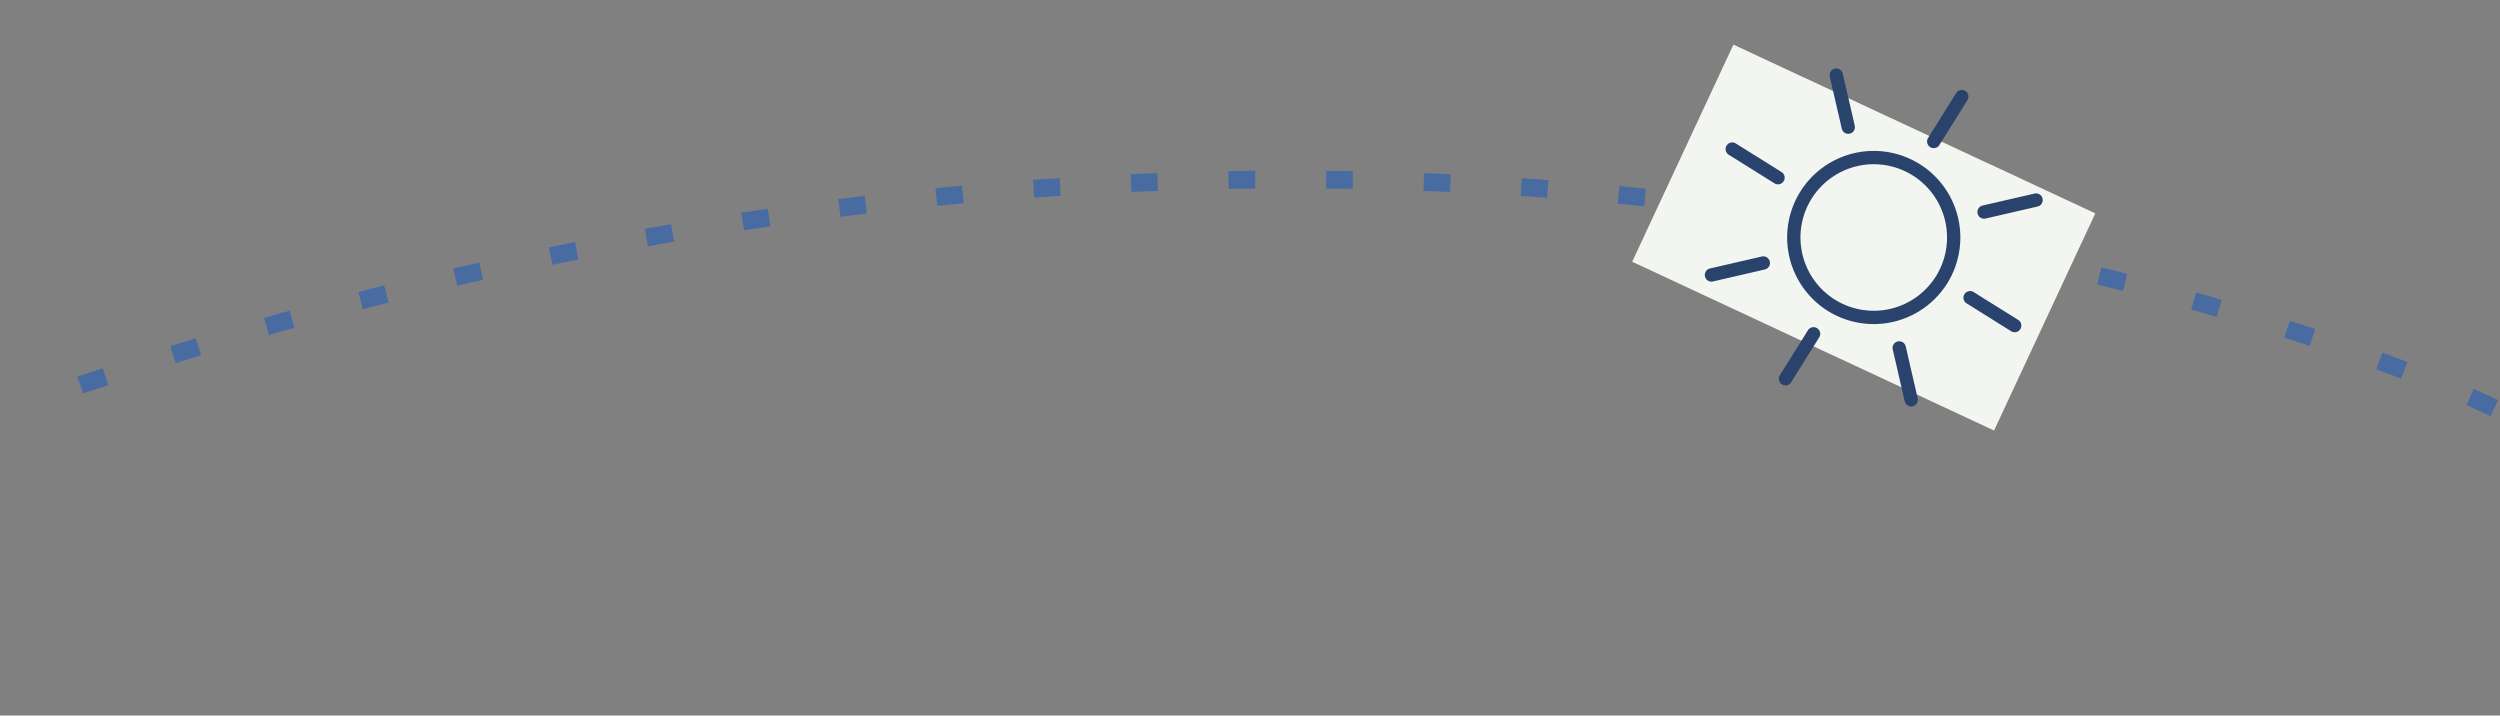 <svg xmlns="http://www.w3.org/2000/svg" width="281.747" height="80.641" viewBox="0 0 281.747 80.641">
  <rect x="0" y="0" width="281.747" height="80.641" fill="#808080" stroke="none"/>
  <g id="time3-2023" transform="translate(-819.267 -13438.537)">
    <path id="Path_363" data-name="Path 363" d="M5071.819,584s-72.028,111.1-34.05,277.313" transform="translate(1061.919 8379.335) rotate(83)" fill="none" stroke="#486ba2" stroke-width="2" stroke-dasharray="3 8"/>
    <g id="Group_27531" data-name="Group 27531" transform="translate(2364.903 8550.806) rotate(25)">
      <rect id="Rectangle_241" data-name="Rectangle 241" width="45" height="27" transform="translate(844 5005)" fill="#f3f5f0"/>
      <g id="Group_27527" data-name="Group 27527" transform="translate(-539.427 4648.28) rotate(7)">
        <g id="Group_27518" data-name="Group 27518" transform="translate(1432.51 186.51)">
          <path id="Path_352" data-name="Path 352" d="M1487.009,250.017a9.009,9.009,0,1,1,9.009-9.009A9.019,9.019,0,0,1,1487.009,250.017Z" transform="translate(-1478 -232)" fill="#f3f5f0" stroke="#29436c" stroke-width="1.5"/>
        </g>
        <g id="Group_27519" data-name="Group 27519" transform="translate(1440.768 176)">
          <path id="Path_353" data-name="Path 353" d="M1522.751,183.507a.751.751,0,0,1-.751-.751v-6.006a.751.751,0,0,1,1.5,0v6.006A.751.751,0,0,1,1522.751,183.507Z" transform="translate(-1522 -176)" fill="#29436c"/>
        </g>
        <g id="Group_27520" data-name="Group 27520" transform="translate(1440.768 207.53)">
          <path id="Path_354" data-name="Path 354" d="M1522.751,351.507a.751.751,0,0,1-.751-.751v-6.006a.751.751,0,0,1,1.5,0v6.006A.751.751,0,0,1,1522.751,351.507Z" transform="translate(-1522 -344)" fill="#29436c"/>
        </g>
        <g id="Group_27521" data-name="Group 27521" transform="translate(1427.497 181.497)">
          <path id="Path_355" data-name="Path 355" d="M1456.286,211.037a.749.749,0,0,1-.531-.22l-4.246-4.246a.751.751,0,1,1,1.062-1.062l4.246,4.246a.751.751,0,0,1-.531,1.282Z" transform="translate(-1451.289 -205.289)" fill="#29436c"/>
        </g>
        <g id="Group_27522" data-name="Group 27522" transform="translate(1449.791 203.793)">
          <path id="Path_356" data-name="Path 356" d="M1575.075,329.834a.749.749,0,0,1-.531-.22l-4.246-4.246a.751.751,0,0,1,1.062-1.062l4.246,4.246a.751.751,0,0,1-.531,1.282Z" transform="translate(-1570.078 -324.086)" fill="#29436c"/>
        </g>
        <g id="Group_27523" data-name="Group 27523" transform="translate(1422 194.768)">
          <path id="Path_357" data-name="Path 357" d="M1428.755,277.5h-6a.751.751,0,1,1,0-1.5h6a.751.751,0,1,1,0,1.5Z" transform="translate(-1422 -276)" fill="#29436c"/>
        </g>
        <g id="Group_27524" data-name="Group 27524" transform="translate(1453.531 194.768)">
          <path id="Path_358" data-name="Path 358" d="M1596.763,277.5h-6a.751.751,0,0,1,0-1.5h6a.751.751,0,0,1,0,1.5Z" transform="translate(-1590.008 -276)" fill="#29436c"/>
        </g>
        <g id="Group_27525" data-name="Group 27525" transform="translate(1427.495 203.794)">
          <path id="Path_359" data-name="Path 359" d="M1452.032,329.84a.751.751,0,0,1-.531-1.282l4.246-4.245a.751.751,0,0,1,1.062,1.062l-4.246,4.245A.748.748,0,0,1,1452.032,329.84Z" transform="translate(-1451.281 -324.094)" fill="#29436c"/>
        </g>
        <g id="Group_27526" data-name="Group 27526" transform="translate(1449.791 181.5)">
          <path id="Path_360" data-name="Path 360" d="M1570.829,211.051a.751.751,0,0,1-.531-1.282l4.246-4.245a.751.751,0,1,1,1.062,1.062l-4.246,4.245A.748.748,0,0,1,1570.829,211.051Z" transform="translate(-1570.078 -205.305)" fill="#29436c"/>
        </g>
      </g>
    </g>
  </g>
</svg>
